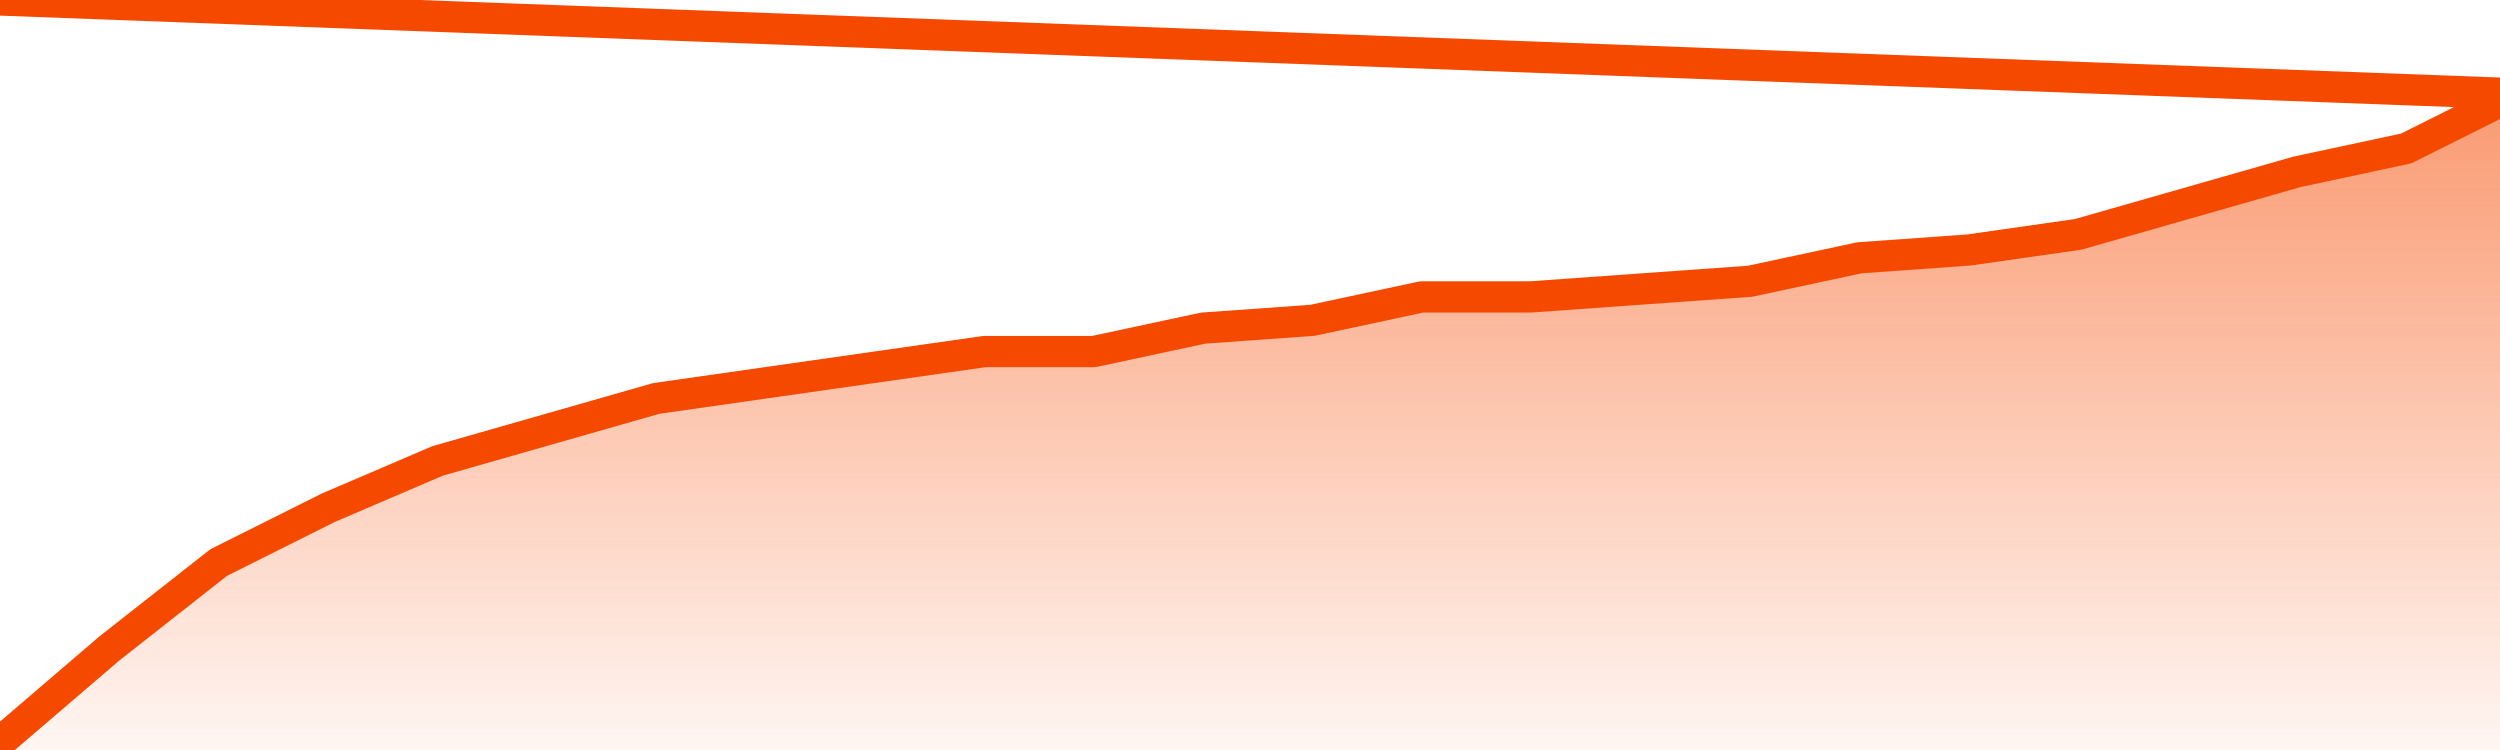       <svg
        version="1.1"
        xmlns="http://www.w3.org/2000/svg"
        width="80"
        height="24"
        viewBox="0 0 80 24">
        <defs>
          <linearGradient x1=".5" x2=".5" y2="1" id="gradient">
            <stop offset="0" stop-color="#F64900"/>
            <stop offset="1" stop-color="#f64900" stop-opacity="0"/>
          </linearGradient>
        </defs>
        <path
          fill="url(#gradient)"
          fill-opacity="0.56"
          stroke="none"
          d="M 0,26 0.0,23.75 3.5,20.75 7.0,18.0 10.5,16.25 14.0,14.75 17.5,13.75 21.0,12.75 24.5,12.25 28.0,11.75 31.5,11.25 35.0,11.25 38.5,10.5 42.0,10.25 45.5,9.5 49.0,9.5 52.5,9.25 56.0,9.0 59.5,8.25 63.0,8.0 66.5,7.5 70.0,6.5 73.5,5.5 77.0,4.75 80.5,3.0 82,26 Z"
        />
        <path
          fill="none"
          stroke="#F64900"
          stroke-width="1"
          stroke-linejoin="round"
          stroke-linecap="round"
          d="M 0.0,23.75 3.5,20.75 7.0,18.0 10.5,16.25 14.0,14.75 17.5,13.75 21.0,12.75 24.5,12.25 28.0,11.75 31.5,11.25 35.0,11.25 38.5,10.5 42.0,10.25 45.5,9.5 49.0,9.5 52.5,9.25 56.0,9.0 59.5,8.25 63.0,8.0 66.5,7.5 70.0,6.5 73.5,5.5 77.0,4.75 80.5,3.0.join(' ') }"
        />
      </svg>

